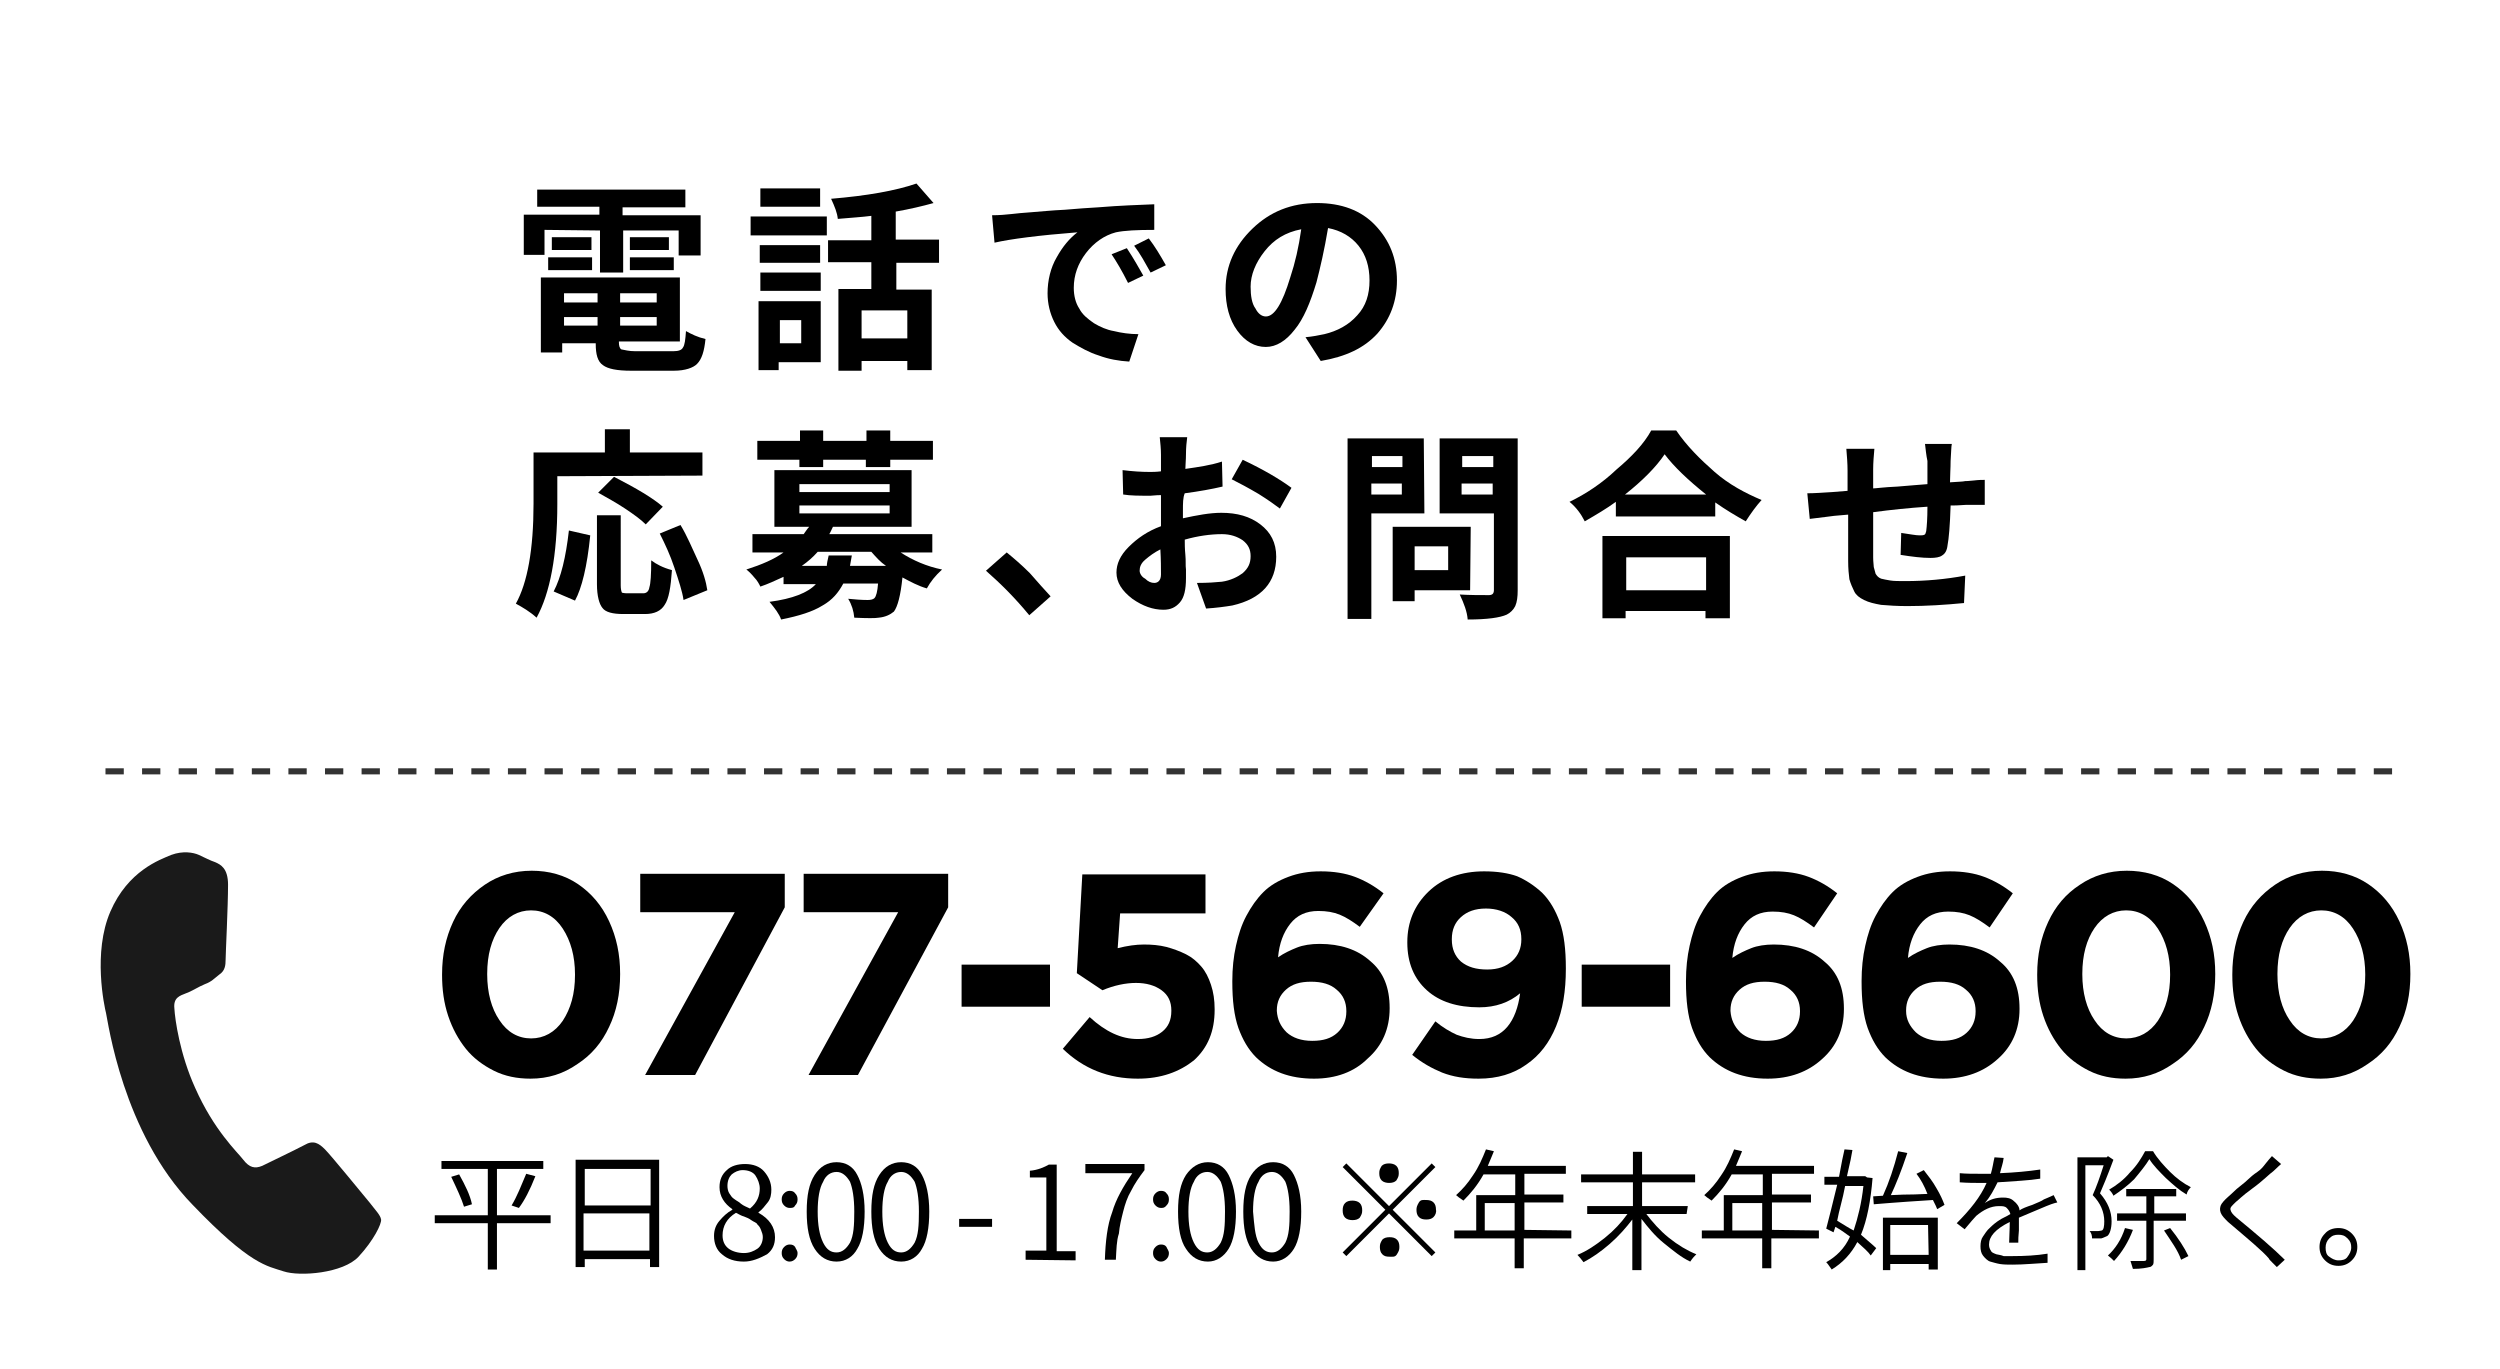 <?xml version="1.0" encoding="utf-8"?>
<!-- Generator: Adobe Illustrator 26.0.0, SVG Export Plug-In . SVG Version: 6.00 Build 0)  -->
<svg version="1.1" id="レイヤー_1" xmlns="http://www.w3.org/2000/svg" xmlns:xlink="http://www.w3.org/1999/xlink" x="0px"
	 y="0px" viewBox="0 0 410 224.5" style="enable-background:new 0 0 410 224.5;" xml:space="preserve">
<style type="text/css">
	.st0{fill:#1A1A1A;}
	.st1{fill:none;stroke:#333333;stroke-miterlimit:10;stroke-dasharray:3;}
</style>
<g>
	<path d="M90.3,199.3v1.3h-8.8v7.6H80v-7.6h-8.7v-1.3H80v-7.6h-7.6v-1.3h16.7v1.3h-7.6v7.6H90.3z M74,193l1.3-0.4
		c1,1.8,1.8,3.4,2.1,4.9l-1.3,0.4C75.7,196.6,74.9,194.9,74,193z M85.1,198.1l-1.2-0.4c0.9-1.5,1.6-3.3,2.4-5.2l1.5,0.4
		C86.9,195.2,86,196.9,85.1,198.1z"/>
	<path d="M94.4,190.2h13.7v17.6h-1.5v-1.3H95.9v1.3h-1.5V190.2z M106.6,191.7H95.9v6h10.8v-6H106.6z M95.7,205.1h10.8V199H95.7
		V205.1z"/>
	<path d="M122,206.9c-1.5,0-2.7-0.4-3.6-1.2c-0.9-0.7-1.3-1.8-1.3-3c0-1,0.3-1.8,0.9-2.5s1.2-1.3,2.1-1.8v-0.1
		c-1.3-0.9-2.1-2.1-2.1-3.6c0-1.2,0.4-2.1,1.2-2.8c0.7-0.7,1.8-1,3-1c1.3,0,2.4,0.4,3.1,1.2s1.2,1.8,1.2,3c0,0.7-0.1,1.5-0.6,2.1
		s-0.9,1.2-1.5,1.6v0.1c1.8,1,2.7,2.4,2.7,4c0,1.2-0.4,2.1-1.3,2.8C124.5,206.4,123.3,206.9,122,206.9z M122,205.5
		c0.9,0,1.6-0.3,2.2-0.7s0.9-1.2,0.9-1.9c0-0.4-0.1-0.7-0.3-1.2s-0.3-0.6-0.6-0.9c-0.1-0.3-0.6-0.4-1-0.7s-0.7-0.4-1.2-0.6
		c-0.4-0.1-0.7-0.3-1.3-0.6c-1.5,0.9-2.2,2.2-2.2,3.7c0,0.9,0.3,1.6,0.9,2.1S121,205.5,122,205.5z M123,198.2c1.2-1,1.6-2.1,1.6-3.3
		c0-0.7-0.3-1.5-0.7-2.1s-1.2-0.9-2.1-0.9c-0.7,0-1.3,0.3-1.8,0.7c-0.4,0.4-0.7,1-0.7,1.9c0,0.4,0.1,0.9,0.3,1.2s0.4,0.7,0.9,1
		c0.4,0.3,0.7,0.4,1,0.7C122,197.8,122.4,197.9,123,198.2z"/>
	<path d="M129.5,198.1c-0.3,0-0.6-0.1-0.9-0.4c-0.3-0.3-0.4-0.6-0.4-1s0.1-0.7,0.4-1c0.3-0.3,0.6-0.4,0.9-0.4c0.4,0,0.7,0.1,0.9,0.4
		c0.3,0.3,0.4,0.6,0.4,1s-0.1,0.7-0.4,1C130.2,198.1,129.9,198.1,129.5,198.1z M129.5,206.9c-0.3,0-0.6-0.1-0.9-0.4s-0.4-0.6-0.4-1
		s0.1-0.7,0.4-1c0.3-0.3,0.6-0.4,0.9-0.4c0.4,0,0.7,0.1,0.9,0.4c0.1,0.3,0.4,0.6,0.4,1s-0.1,0.7-0.4,1
		C130.2,206.7,129.9,206.9,129.5,206.9z"/>
	<path d="M137.2,206.9c-1.5,0-2.7-0.7-3.6-2.1s-1.3-3.4-1.3-6.1c0-2.7,0.4-4.6,1.3-6s2.1-2.1,3.6-2.1s2.7,0.7,3.4,2.1
		c0.7,1.3,1.2,3.3,1.2,6s-0.4,4.8-1.2,6.1C139.9,206.1,138.7,206.9,137.2,206.9z M135,203.8c0.6,1.2,1.3,1.6,2.2,1.6
		s1.6-0.6,2.2-1.6c0.6-1.2,0.7-2.8,0.7-5.1s-0.3-3.9-0.7-4.9c-0.6-1-1.3-1.6-2.2-1.6c-1,0-1.8,0.6-2.2,1.6c-0.6,1-0.9,2.7-0.9,4.9
		S134.4,202.6,135,203.8z"/>
	<path d="M147.8,206.9c-1.5,0-2.7-0.7-3.6-2.1s-1.3-3.4-1.3-6.1c0-2.7,0.4-4.6,1.3-6s2.1-2.1,3.6-2.1s2.7,0.7,3.4,2.1
		c0.7,1.3,1.2,3.3,1.2,6s-0.4,4.8-1.2,6.1C150.5,206.1,149.3,206.9,147.8,206.9z M145.6,203.8c0.6,1.2,1.3,1.6,2.2,1.6
		s1.6-0.6,2.2-1.6c0.6-1.2,0.7-2.8,0.7-5.1s-0.3-3.9-0.7-4.9c-0.6-1-1.3-1.6-2.2-1.6c-1,0-1.8,0.6-2.2,1.6c-0.6,1-0.9,2.7-0.9,4.9
		C144.7,200.9,145,202.6,145.6,203.8z"/>
	<path d="M157.3,201.2v-1.3h5.4v1.3H157.3z"/>
	<path d="M168.2,206.6v-1.5h3.4v-12h-2.7V192c1.3-0.1,2.4-0.6,3.1-1h1.3v14.2h3.1v1.5L168.2,206.6L168.2,206.6z"/>
	<path d="M183,206.6h-1.8c0.1-3,0.4-5.7,1.2-7.8c0.6-2.1,1.8-4.2,3.3-6.4H178v-1.5h9.7v1c-0.9,1.2-1.6,2.2-2.2,3.4
		c-0.6,1-1,2.2-1.3,3.4s-0.6,2.4-0.7,3.6C183.1,203.5,183.1,204.9,183,206.6z"/>
	<path d="M190.4,198.1c-0.3,0-0.6-0.1-0.9-0.4c-0.3-0.3-0.4-0.6-0.4-1s0.1-0.7,0.4-1c0.3-0.3,0.6-0.4,0.9-0.4c0.4,0,0.7,0.1,0.9,0.4
		c0.3,0.3,0.4,0.6,0.4,1s-0.1,0.7-0.4,1C191,198.1,190.7,198.1,190.4,198.1z M190.4,206.9c-0.3,0-0.6-0.1-0.9-0.4s-0.4-0.6-0.4-1
		s0.1-0.7,0.4-1c0.3-0.3,0.6-0.4,0.9-0.4c0.4,0,0.7,0.1,0.9,0.4c0.1,0.3,0.4,0.6,0.4,1s-0.1,0.7-0.4,1S190.7,206.9,190.4,206.9z"/>
	<path d="M198.1,206.9c-1.5,0-2.7-0.7-3.6-2.1c-0.9-1.3-1.3-3.4-1.3-6.1c0-2.7,0.4-4.6,1.3-6c0.9-1.3,2.1-2.1,3.6-2.1
		s2.7,0.7,3.4,2.1s1.2,3.3,1.2,6s-0.4,4.8-1.2,6.1S199.5,206.9,198.1,206.9z M195.8,203.8c0.6,1.2,1.3,1.6,2.2,1.6s1.6-0.6,2.2-1.6
		c0.6-1.2,0.7-2.8,0.7-5.1s-0.3-3.9-0.7-4.9c-0.6-1-1.3-1.6-2.2-1.6c-1,0-1.8,0.6-2.2,1.6c-0.6,1-0.9,2.7-0.9,4.9
		S195.2,202.6,195.8,203.8z"/>
	<path d="M208.8,206.9c-1.5,0-2.7-0.7-3.6-2.1s-1.3-3.4-1.3-6.1c0-2.7,0.4-4.6,1.3-6s2.1-2.1,3.6-2.1s2.7,0.7,3.4,2.1s1.2,3.3,1.2,6
		s-0.4,4.8-1.2,6.1S210.2,206.9,208.8,206.9z M206.4,203.8c0.6,1.2,1.3,1.6,2.2,1.6s1.6-0.6,2.2-1.6c0.6-1.2,0.7-2.8,0.7-5.1
		s-0.3-3.9-0.7-4.9c-0.6-1-1.3-1.6-2.2-1.6c-1,0-1.8,0.6-2.2,1.6c-0.6,1-0.9,2.7-0.9,4.9C205.7,200.9,205.8,202.6,206.4,203.8z"/>
	<path d="M220.8,190.8l7,7l7-7l0.6,0.6l-7,7l7,7l-0.6,0.6l-7-7l-7,7l-0.6-0.6l7-7l-7-7L220.8,190.8z M220.6,197.3
		c0.3-0.3,0.7-0.4,1.2-0.4c0.4,0,0.9,0.1,1.2,0.4c0.3,0.3,0.4,0.7,0.4,1.2s-0.1,0.7-0.4,1.2c-0.3,0.3-0.7,0.4-1.2,0.4
		c-0.4,0-0.9-0.1-1.2-0.4s-0.4-0.7-0.4-1.2S220.3,197.6,220.6,197.3z M229,191.2c0.3,0.3,0.4,0.7,0.4,1.2s-0.1,0.7-0.4,1.2
		c-0.3,0.3-0.7,0.4-1.2,0.4c-0.4,0-0.9-0.1-1.2-0.4c-0.3-0.3-0.4-0.7-0.4-1.2s0.1-0.7,0.4-1.2c0.3-0.3,0.7-0.4,1.2-0.4
		C228.2,190.8,228.7,190.9,229,191.2z M226.7,205.7c-0.3-0.3-0.4-0.7-0.4-1.2s0.1-0.7,0.4-1.2c0.3-0.3,0.7-0.4,1.2-0.4
		s0.9,0.1,1.2,0.4c0.3,0.3,0.4,0.7,0.4,1.2s-0.1,0.7-0.4,1.2s-0.7,0.4-1.2,0.4C227.3,206.1,227,206,226.7,205.7z M235.1,199.6
		c-0.3,0.3-0.7,0.4-1.2,0.4s-0.9-0.1-1.2-0.4s-0.4-0.7-0.4-1.2c0-0.4,0.1-0.7,0.4-1.2s0.7-0.4,1.2-0.4s0.9,0.1,1.2,0.4
		s0.4,0.7,0.4,1.2C235.6,198.8,235.4,199.3,235.1,199.6z"/>
	<path d="M257.7,201.8v1.3h-7.8v4.9h-1.5v-4.9h-9.9v-1.3h3.6V196h6.4v-3.4h-5.2c-1,1.8-2.1,3.1-3.3,4.3c-0.6-0.4-1-0.7-1.2-0.9
		c1-0.9,1.9-1.9,2.8-3.3c0.9-1.3,1.5-2.7,2.1-4.2l1.3,0.3c-0.3,0.7-0.6,1.5-1,2.4h12.8v1.3H250v3.4h6.4v1.3H250v4.5L257.7,201.8
		L257.7,201.8z M243.5,201.8h4.9v-4.5h-4.9V201.8z"/>
	<path d="M276.6,199.1H270c1,1.3,2.2,2.7,3.7,3.9s3,2.1,4.5,2.7c-0.3,0.3-0.6,0.6-1,1.2c-1.5-0.7-2.8-1.8-4.3-3s-2.7-2.7-3.7-4v8.4
		h-1.5V200c-1,1.3-2.2,2.7-3.7,4s-2.8,2.2-4.3,3c-0.3-0.4-0.7-0.9-1-1.2c1.5-0.6,3-1.6,4.5-2.8s2.7-2.5,3.7-3.9h-6.6v-1.3h7.5v-3.9
		h-8.5v-1.3h8.5v-3.7h1.5v3.7h8.7v1.3h-8.7v3.9h7.5L276.6,199.1L276.6,199.1z"/>
	<path d="M298.3,201.8v1.3h-7.8v4.9H289v-4.9h-9.9v-1.3h3.6V196h6.4v-3.4H284c-1,1.8-2.1,3.1-3.3,4.3c-0.6-0.4-1-0.7-1.2-0.9
		c1-0.9,1.9-1.9,2.8-3.3c0.9-1.3,1.5-2.7,2.1-4.2l1.3,0.3c-0.3,0.7-0.6,1.5-1,2.4h12.8v1.3h-6.9v3.4h6.4v1.3h-6.4v4.5L298.3,201.8
		L298.3,201.8z M284.1,201.8h4.9v-4.5h-4.9V201.8z"/>
	<path d="M306.2,193.1l0.9,0.1c-0.3,3.7-0.9,6.9-1.9,9.3c1,0.9,1.9,1.6,2.5,2.2l-0.9,1.2c-0.4-0.6-1.2-1.3-2.2-2.2
		c-1,1.9-2.4,3.4-4.2,4.5c-0.3-0.4-0.6-0.9-0.9-1.2c1.6-0.9,3-2.2,3.9-4.2c-0.6-0.4-1.3-1-2.4-1.6l-0.3,0.9l-1.2-0.6
		c0.4-1.5,1-3.9,1.8-7.2h-2.1V193h2.4c0.4-2.2,0.7-3.7,0.9-4.5l1.3,0.1c-0.1,0.7-0.4,2.2-0.9,4.3h3L306.2,193.1z M305.6,194.5h-3
		c-0.4,2.2-1,4-1.3,5.7c1,0.6,1.9,1.2,2.7,1.6C304.7,199.7,305.3,197.3,305.6,194.5z M314.3,192.5l1.2-0.6c0.7,0.9,1.5,1.9,2.1,3
		c0.6,1,1,1.9,1.3,2.7l-1.2,0.7c-0.1-0.3-0.3-0.7-0.7-1.5c-6.4,0.4-9.6,0.7-9.7,0.7l-0.1-1.3l1.6-0.1c1-2.2,1.8-4.6,2.5-7.3l1.5,0.3
		c-1,3-1.9,5.2-2.7,6.9c0.6,0,1.6-0.1,3-0.1c1.3,0,2.4-0.1,3-0.1C315.6,194.5,315,193.4,314.3,192.5z M308.8,208.2v-8.5h9v8.5h-1.5
		v-0.9H310v1h-1.2V208.2z M316.2,200.9H310v4.9h6.3L316.2,200.9L316.2,200.9z"/>
	<path d="M331,203.8h-1.5c0-0.9,0.1-2.1,0.1-3.4c-2.4,1.2-3.4,2.4-3.4,3.7c0,0.4,0.1,0.7,0.3,1c0.1,0.3,0.4,0.4,0.9,0.6
		c0.4,0.1,0.7,0.1,1.2,0.3c0.4,0,0.9,0,1.5,0c1.9,0,3.9-0.1,5.7-0.4v1.5c-1.9,0.1-3.9,0.3-5.7,0.3c-0.7,0-1.5,0-2.1-0.1
		s-1.2-0.3-1.6-0.4c-0.4-0.1-0.9-0.6-1.2-1c-0.3-0.4-0.4-0.9-0.4-1.5s0.1-1.2,0.4-1.6c0.3-0.4,0.6-1,1.2-1.5c0.4-0.4,1-0.9,1.5-1.2
		c0.4-0.3,1.2-0.6,1.8-1c-0.1-0.4-0.3-0.7-0.6-1c-0.3-0.3-0.7-0.3-1.3-0.3c-1.3,0-2.5,0.6-3.7,1.6c-0.3,0.3-0.9,1-1.9,2.2l-1.3-1
		c2.2-2.2,3.9-4.3,4.9-6.6h-1c-0.9,0-2.1,0-3.4-0.1v-1.5c1,0.1,2.2,0.1,3.6,0.1c0.6,0,1,0,1.5,0c0.3-1,0.4-1.9,0.6-2.7l1.5,0.1
		c-0.1,0.9-0.4,1.6-0.6,2.5c2.4-0.1,4.6-0.3,6.6-0.6v1.5c-1.8,0.3-4.2,0.4-7,0.6c-0.6,1.2-1.2,2.4-2.1,3.4c0.9-0.6,1.8-0.9,3-0.9
		c0.7,0,1.3,0.1,1.8,0.6c0.4,0.3,0.9,0.9,0.9,1.5c0.4-0.3,1.2-0.6,2.1-0.9c0.9-0.4,1.5-0.6,1.9-0.9c0.3-0.1,0.9-0.4,1.6-0.7l0.6,1.2
		c0,0-0.6,0.1-1.8,0.6c-2.1,0.9-3.6,1.5-4.5,1.9c0,0.3,0,1,0,2.1C331,202.7,331,203.3,331,203.8z"/>
	<path d="M345.7,189.6l0.9,0.6c-1,2.7-1.8,4.6-2.2,5.5c1.3,1.5,1.9,3,1.9,4.6c0,1.2-0.3,2.1-0.7,2.4c-0.3,0.1-0.6,0.3-1,0.4
		c-0.4,0-0.9,0-1.5,0c0-0.4-0.1-0.9-0.4-1.2c0.4,0,0.9,0,1.3,0c0.3,0,0.6-0.1,0.7-0.1c0.3-0.1,0.4-0.7,0.4-1.5c0-1.5-0.6-3-1.9-4.3
		c0.6-1.3,1.2-3,1.8-4.9h-3v17.2h-1.3v-18.5h4.8L345.7,189.6z M348.5,201.4l1.3,0.3c-0.7,1.9-1.8,3.7-3.1,5.1
		c-0.3-0.3-0.6-0.6-1-0.9C346.9,204.8,347.9,203.3,348.5,201.4z M351.8,188.8h1.3c0.7,1.2,1.8,2.4,2.8,3.4s2.2,1.9,3.4,2.5
		c-0.3,0.3-0.6,0.7-0.7,1.2c-1.2-0.7-2.2-1.6-3.4-2.7c-1-1-2.1-2.1-2.7-3.1c-0.6,1-1.5,2.1-2.5,3.3c-1,1-2.2,1.9-3.4,2.7
		c-0.1-0.3-0.4-0.7-0.7-1c1.2-0.7,2.4-1.6,3.4-2.8C350.5,191.1,351.2,189.9,351.8,188.8z M358.4,200.2h-5.2v6.3c0,0.4,0,0.7-0.1,0.9
		c-0.1,0.1-0.3,0.4-0.6,0.4c-0.4,0.1-1.3,0.3-2.7,0.3c-0.1-0.4-0.3-0.9-0.4-1.3c0.7,0,1.5,0,2.2,0c0.3,0,0.4-0.1,0.4-0.3v-6.3h-4.8
		V199h4.8v-2.8h-3.3V195h8.2v1.2h-3.6v2.8h5.2v1.2H358.4z M354.9,201.8l1-0.4c1.3,1.6,2.4,3.3,3,4.6l-1.2,0.6
		C357.2,205.1,356.1,203.6,354.9,201.8z"/>
	<path d="M372.6,189.6l1.5,1.3c-0.1,0.1-0.7,0.6-1.3,1.2c-0.6,0.4-1.6,1.5-3.4,2.8s-2.5,2.1-2.7,2.2c-0.6,0.6-1,0.9-0.9,1.3
		s0.3,0.7,1,1.3c3.4,2.8,6.1,5.1,7.9,6.9l-1.3,1.2c-0.1-0.1-0.4-0.4-0.7-0.7c-0.3-0.3-0.6-0.6-0.6-0.7c-1-1.2-3.3-3.1-6.7-6
		c-0.6-0.6-1-1-1.2-1.5s-0.1-0.9,0-1.2s0.6-0.9,1.3-1.5c0.1-0.1,0.7-0.6,1.3-1.2c0.7-0.6,1.3-1,1.8-1.5c0.4-0.4,1-0.9,1.6-1.3
		c0.6-0.4,1-0.9,1.3-1.3C372,190.3,372.3,189.9,372.6,189.6z"/>
	<path d="M383.5,201.4c0.9,0,1.6,0.3,2.2,0.9c0.6,0.6,0.9,1.3,0.9,2.2s-0.3,1.6-0.9,2.2c-0.6,0.6-1.3,0.9-2.2,0.9
		c-0.9,0-1.6-0.3-2.2-0.9s-0.9-1.3-0.9-2.2s0.3-1.6,0.9-2.2C381.8,201.7,382.6,201.4,383.5,201.4z M383.5,206.7
		c0.6,0,1.2-0.1,1.5-0.6c0.3-0.4,0.6-0.9,0.6-1.5s-0.1-1-0.6-1.5s-0.9-0.6-1.5-0.6s-1,0.1-1.5,0.6c-0.4,0.4-0.6,0.9-0.6,1.5
		s0.1,1.2,0.6,1.5C382.4,206.4,382.9,206.7,383.5,206.7z"/>
</g>
<path class="st0" d="M37,157.4c0,0.9-0.1,1.8-1,2.4c-0.9,0.7-1.3,1.2-2.4,1.6c-1,0.4-2.2,1.2-3.1,1.5c-1,0.4-2.1,0.7-1.9,2.5
	c0.1,1.8,0.9,7.5,3.4,13c3.1,7,6.9,10.5,7.9,11.8s1.9,1.5,3.1,1c1.2-0.6,5.2-2.5,6.9-3.4c1.5-0.9,2.4-0.3,3.4,0.7s6.3,7.5,7.3,8.7
	c1,1.3,1.8,2.1,1.9,2.8c0.1,0.7-1.2,3.4-3.7,6.1c-2.5,2.7-9.6,3.3-12.3,2.4s-5.4-1-14.9-10.9c-11.5-11.8-13.9-30.2-14.2-31.4
	s-2.2-10,0.7-16.7s8.1-8.5,10-9.3c1.9-0.7,3.6-0.4,4.5,0c0.9,0.4,1.8,0.9,2.7,1.2c0.9,0.4,2.1,1,2.1,3.7
	C37.4,148.6,37,156.5,37,157.4z"/>
<g>
	<path d="M89.3,37.7v4.1h-3.4v-6.6h12.4v-1.3H88.1v-2.8h24.3V34h-10.3v1.3h12.8v6.6h-3.6v-4.1h-9.1v6.9h-3.8v-6.9L89.3,37.7
		C89.3,37.8,89.3,37.7,89.3,37.7z M104.2,57.6h6.2c0.9,0,1.4-0.2,1.6-0.6c0.3-0.4,0.4-1.3,0.5-2.7c0.9,0.5,1.9,1,3.2,1.3
		c-0.2,2-0.6,3.3-1.4,4.1c-0.6,0.6-1.9,1.1-3.8,1.1h-7c-2.3,0-3.8-0.3-4.6-0.9c-0.9-0.6-1.2-1.8-1.2-3.5v-0.1h-5.5v1.5h-3.5V45.5
		h22.8V56h-10v0.1c0,0.6,0.1,1,0.4,1.2C102.5,57.4,103.1,57.6,104.2,57.6z M89.9,44.3v-2.1h7.2v2.1H89.9z M97,38.9V41h-6.5v-2.1H97z
		 M98,48.1h-5.5v1.5H98V48.1z M92.5,53.4H98V52h-5.5V53.4z M107.7,49.6v-1.5h-6v1.5H107.7z M101.7,53.4h6V52h-6V53.4z M103.3,38.9
		h6.4V41h-6.4V38.9z M103.3,44.3v-2.1h7.2v2.1H103.3z"/>
	<path d="M123.1,38.6v-3.1h12.5v3.1H123.1z M134.6,49.4v10h-6.9v1.3h-3.3V49.4H134.6z M134.5,40.2v2.9h-9.9v-2.9H134.5z M124.7,47.7
		v-3h9.9v3H124.7z M134.5,30.9v3h-9.8v-3C124.7,30.9,134.5,30.9,134.5,30.9z M131.4,52.5h-3.5v3.8h3.5V52.5z M154.1,43.1H147v4.4
		h5.8v13.2h-4v-1.5h-7.5v1.6h-3.8V47.4h5.4V43h-7.1v-3.6h7.1v-4c-1.5,0.2-3.3,0.3-5.5,0.5c-0.1-1-0.5-2-1.1-3.3
		c5.9-0.5,10.5-1.3,14-2.5l2.8,3.2c-1.8,0.5-3.9,1-6.2,1.4v4.6h7.1v3.8H154.1z M148.8,55.5v-4.6h-7.5v4.6H148.8z"/>
	<path d="M163.1,39.8l-0.4-4.5c1.2,0,2.3-0.1,3.2-0.2c0.8-0.1,1.9-0.2,3.3-0.3c1.4-0.1,3.2-0.3,5.4-0.4c2.1-0.2,4-0.3,5.5-0.4
		c3.6-0.3,6.8-0.4,9.2-0.5v4.2c-2.8,0-4.9,0.1-6.3,0.4c-1.9,0.5-3.6,1.7-4.9,3.4c-1.3,1.7-2,3.6-2,5.7c0,1.3,0.3,2.5,0.9,3.4
		c0.5,1,1.4,1.7,2.4,2.4c1,0.6,2.1,1.1,3.3,1.3c1.2,0.3,2.6,0.5,4,0.5l-1.5,4.5c-1.7-0.1-3.4-0.4-5-1c-1.6-0.5-3-1.3-4.3-2.1
		c-1.3-0.9-2.3-2-3-3.4s-1.1-3-1.1-4.7c0-2.1,0.5-4.2,1.5-5.9c1-1.8,2.1-3.1,3.4-4.1C170.3,38.6,165.7,39.2,163.1,39.8z M182.3,41.7
		l2.5-1c1.2,1.8,2,3.3,2.7,4.5l-2.5,1.2C184,44.4,183.1,42.9,182.3,41.7z M186,40.3l2.4-1.2c1,1.3,1.9,2.8,2.8,4.4l-2.5,1.2
		C187.8,43.1,187,41.6,186,40.3z"/>
	<path d="M216.6,59.2l-2.5-3.9c1.2-0.1,2.1-0.3,3.1-0.5c2.1-0.5,4-1.5,5.4-3.1c1.4-1.5,2-3.4,2-5.7s-0.6-4.2-1.8-5.7s-2.9-2.5-5-2.9
		c-0.6,3.6-1.3,6.6-1.9,8.9c-1,3.3-2.1,6-3.6,7.8c-1.4,1.8-3,2.8-4.7,2.8c-1.8,0-3.4-0.9-4.7-2.7s-1.9-4.1-1.9-6.8
		c0-3.8,1.5-7.1,4.4-9.9c2.9-2.8,6.4-4.2,10.6-4.2c4,0,7.2,1.2,9.5,3.6c2.4,2.5,3.6,5.5,3.6,9.1c0,3.4-1.1,6.3-3.2,8.7
		C223.7,57.1,220.7,58.5,216.6,59.2z M207.6,51.9c1.4,0,2.7-2.1,4-6.4c0.8-2.4,1.4-5,1.8-7.9c-2.6,0.5-4.5,1.7-6,3.6
		c-1.5,1.9-2.3,3.9-2.3,5.8c0,1.5,0.2,2.8,0.8,3.6C206.3,51.4,206.9,51.9,207.6,51.9z"/>
	<path d="M91.4,78.1v4.6c0,8.4-1.2,14.6-3.4,18.6c-1.1-1-2.3-1.7-3.4-2.3c1.9-3.4,2.9-8.9,2.9-16.4v-8.4h11.7v-3.8h4.1v3.8h11.9V78
		L91.4,78.1L91.4,78.1z M94.3,98.5L90.8,97c1.2-2.3,2-5.6,2.5-10l3.5,0.8C96.3,92.9,95.4,96.5,94.3,98.5z M102.8,97.3h2.7
		c0.5,0,0.9-0.3,1-1c0.2-0.6,0.3-2,0.3-4.4c0.8,0.6,1.9,1.2,3.4,1.6c-0.2,2.8-0.5,4.7-1.2,5.7c-0.6,1-1.7,1.5-3.2,1.5h-3.6
		c-1.7,0-2.9-0.3-3.4-1c-0.5-0.6-0.9-1.9-0.9-3.9V84.5h3.9V96c0,0.6,0.1,1,0.2,1.2C102,97.2,102.4,97.3,102.8,97.3z M108.7,83.1
		l-2.8,2.9c-0.8-0.8-1.9-1.6-3.4-2.6s-3-1.8-4.4-2.6l2.6-2.6C104.4,80.1,107.1,81.7,108.7,83.1z M108.2,87.5l3.4-1.4
		c1.1,1.8,1.9,3.8,2.8,5.7c0.9,1.9,1.4,3.6,1.6,5l-3.9,1.6c-0.2-1.4-0.8-3.2-1.5-5.3S109.1,89.3,108.2,87.5z"/>
	<path d="M153.3,90.6h-5.6c2,1.3,4.3,2.3,6.8,2.8c-1.1,1-1.9,2-2.5,3.1c-1.4-0.4-2.7-1.1-4-1.8c-0.3,3-0.8,4.8-1.4,5.6
		c-0.6,0.5-1.4,0.9-2.5,1c-0.5,0.1-1.9,0.1-4,0c-0.1-1.1-0.4-2.1-1-3.1c1.1,0.1,2.1,0.2,3.2,0.2c0.5,0,0.9-0.1,1.1-0.3
		c0.3-0.3,0.5-1.1,0.6-2.4h-5.7c-0.8,1.5-1.8,2.7-3.4,3.6c-1.6,1-3.8,1.7-6.8,2.3c-0.3-0.9-1-1.8-1.9-2.9c3.8-0.5,6.3-1.5,7.6-2.9
		h-5.3v-1.2c-1.3,0.6-2.6,1.2-3.8,1.6c-0.2-0.4-0.5-1-1-1.5c-0.4-0.5-0.9-1-1.3-1.3c2.5-0.8,4.6-1.7,6.1-2.8h-5.1v-3h8.4
		c0.3-0.4,0.6-0.9,0.9-1.2H127v-9.3h22.5v9.3h-12.9c-0.2,0.4-0.4,0.9-0.6,1.2h16.9v3L153.3,90.6L153.3,90.6z M131.1,76.6v-1.2h-6.9
		v-3.1h7v-1.7h3.8v1.7h7.1v-1.7h3.9v1.7h7v3.1h-7v1.2h-4v-1.2h-7v1.2H131.1z M131.1,79.4v1.3h14.8v-1.3H131.1z M131.1,82.9v1.3h14.8
		v-1.3H131.1z M135.9,91.1h3.8c-0.1,0.6-0.2,1.2-0.3,1.7h5.9c-0.9-0.6-1.6-1.4-2.4-2.3h-8.8c-0.8,0.9-1.6,1.6-2.6,2.3h4.1
		C135.6,92.5,135.7,91.9,135.9,91.1z"/>
	<path d="M172.3,97.8l-3.5,3.1c-2.3-2.8-4.6-5.1-7.1-7.3l3.4-3c1.1,0.9,2.4,2,3.8,3.4C170.1,95.4,171.3,96.7,172.3,97.8z"/>
	<path d="M194,83.8V85c2.3-0.5,4.4-0.9,6.3-0.9c2.6,0,4.7,0.6,6.4,1.9s2.6,3,2.6,5.3c0,4.2-2.4,6.9-7.2,8c-1.2,0.2-2.7,0.4-4.3,0.5
		l-1.5-4.2c1.8,0,3.1-0.1,4.1-0.2c1.4-0.2,2.6-0.8,3.4-1.4c0.9-0.8,1.3-1.6,1.3-2.8c0-1.1-0.4-1.9-1.3-2.6c-0.9-0.6-2-1-3.4-1
		c-1.9,0-4,0.3-6.1,0.9c0,0.6,0,1.5,0.1,2.5s0,1.7,0.1,2.4c0,0.6,0,1.1,0,1.4c0,1.9-0.3,3.2-1,4s-1.5,1.2-2.7,1.2
		c-1.7,0-3.4-0.6-5.1-1.8c-1.7-1.3-2.6-2.7-2.6-4.3c0-1.4,0.6-2.8,2-4.2c1.4-1.4,3.1-2.6,5.3-3.4c0-0.5,0-1.3,0-2.3v-2.8
		c-0.9,0-1.4,0.1-1.7,0.1c-1.8,0-3.3,0-4.5-0.2l-0.1-4c1.6,0.2,3.1,0.3,4.5,0.3c0.4,0,1,0,1.8-0.1c0-0.8,0-1.7,0-2.7
		s-0.1-1.9-0.2-2.9h4.5c-0.1,0.8-0.2,1.7-0.2,2.8c0,1-0.1,1.7-0.1,2.4c2.1-0.3,4.2-0.6,6-1.2l0.1,4.1c-1.7,0.4-3.9,0.8-6.2,1.1
		C194,81.6,194,82.5,194,83.8z M189.3,95.6c0.6,0,1.1-0.4,1.1-1.4s0-2.4-0.1-4.1c-1,0.5-1.8,1.1-2.5,1.7s-0.9,1.2-0.9,1.8
		c0,0.4,0.3,1,0.9,1.3C188.3,95.4,188.8,95.6,189.3,95.6z M202,78.6l1.8-3.2c3.4,1.6,6.1,3.2,8,4.6l-1.9,3.4
		c-0.8-0.6-1.9-1.4-3.5-2.4C204.7,80,203.2,79.2,202,78.6z"/>
	<path d="M233.6,84.2h-8.7v17.3H221V71.9h12.5L233.6,84.2L233.6,84.2z M230,74.8h-5v1.8h5V74.8z M224.9,81.1h5v-1.8h-5V81.1z
		 M241.1,96.8H232v1.8h-3.6V86.4h12.8L241.1,96.8L241.1,96.8z M237.5,89.6H232v3.9h5.5V89.6z M248.9,71.9v24.9
		c0,1.1-0.1,1.9-0.4,2.6c-0.3,0.6-0.8,1.1-1.4,1.4c-1.1,0.5-3.2,0.8-6.4,0.8c-0.1-1.3-0.6-2.6-1.3-4.1c1.7,0.1,3.3,0.1,4.8,0.1
		c0.3,0,0.5-0.1,0.6-0.2s0.2-0.3,0.2-0.6V84.2h-8.9V71.9H248.9z M244.9,74.8h-5.1v1.8h5.1V74.8z M239.7,81.1h5.1v-1.8h-5.1V81.1z"/>
	<path d="M270.8,70.6h4.1c1.7,2.5,3.9,4.7,6.3,6.8s5.1,3.5,7.7,4.6c-0.9,1-1.7,2.1-2.6,3.5c-1.6-0.9-3.3-1.9-5-3.1v2.3H265v-2.4
		c-1.5,1.1-3.2,2.1-5.1,3.2c-0.6-1.2-1.4-2.3-2.5-3.2c2.7-1.3,5.4-3.1,7.7-5.3C267.6,74.9,269.6,72.8,270.8,70.6z M262.8,101.4V87.9
		h20.9v13.5h-4v-1.2h-13.1v1.2H262.8z M266.5,81.1h13.3c-3-2.4-5.3-4.6-6.8-6.6C271.6,76.6,269.3,78.9,266.5,81.1z M279.8,91.4
		h-13.1v5.4h13.1V91.4z"/>
	<path d="M315.7,72.8h4.4c-0.1,0.4-0.1,1.3-0.2,2.8c0,1.2-0.1,2.4-0.1,3.5c1.3-0.1,2.1-0.1,2.5-0.2c0.1,0,0.5,0,1.4-0.1
		c0.8-0.1,1.4-0.1,1.8-0.1v4.1c-0.5,0-1.6,0-3.1,0c-1.2,0.1-2,0.1-2.5,0.1c-0.1,3.3-0.3,5.5-0.5,6.5c-0.1,0.9-0.4,1.4-0.9,1.7
		c-0.4,0.3-1.1,0.4-1.9,0.4c-1.4,0-3-0.2-4.9-0.5l0.1-3.6c1.4,0.2,2.4,0.4,3,0.4c0.3,0,0.6,0,0.8-0.1s0.2-0.3,0.3-0.6
		c0.1-0.8,0.2-2.1,0.2-4c-3,0.2-5.9,0.5-8.9,0.9c0,4,0,6.4,0,7.4c0,0.8,0.1,1.3,0.1,1.6c0.1,0.3,0.2,0.8,0.3,1.1
		c0.2,0.3,0.4,0.6,0.9,0.8c0.4,0.1,0.9,0.2,1.5,0.3c0.6,0.1,1.4,0.1,2.5,0.1c3.3,0,6.6-0.3,9.8-0.9l-0.2,4.5
		c-3.1,0.3-6.2,0.5-9.3,0.5c-1.7,0-3.1-0.1-4.3-0.2c-1.1-0.2-2-0.4-2.8-0.8s-1.3-0.8-1.6-1.4c-0.3-0.6-0.6-1.3-0.8-2
		c-0.1-0.8-0.2-1.7-0.2-3c0-1,0-3.4,0-7.6l-2.3,0.2c-0.1,0-1.4,0.2-4,0.5l-0.4-4.2c1.1,0,2.5-0.1,4.1-0.2l2.5-0.2v-3.3
		c0-1.2-0.1-2.4-0.2-3.6h4.6c-0.1,1.1-0.2,2.3-0.2,3.4c0,1.3,0,2.3,0,3.1c0.4,0,1.7-0.2,4-0.3c2.1-0.2,3.9-0.3,4.9-0.4v-3.8
		C315.9,74.7,315.8,73.6,315.7,72.8z"/>
</g>
<line class="st1" x1="17.3" y1="126.5" x2="392.7" y2="126.5"/>
<g>
	<path d="M87,176.9c-2.2,0-4.2-0.4-6-1.3c-1.8-0.9-3.4-2.1-4.6-3.6c-1.2-1.5-2.2-3.3-2.9-5.4c-0.7-2.1-1-4.3-1-6.7v-0.1
		c0-3.2,0.6-6,1.8-8.6c1.2-2.6,3-4.6,5.2-6.1c2.2-1.5,4.8-2.3,7.7-2.3c2.8,0,5.4,0.7,7.6,2.2c2.2,1.5,3.9,3.5,5.1,6.1
		c1.2,2.6,1.8,5.4,1.8,8.6v0.1c0,3.2-0.6,6.1-1.8,8.6c-1.2,2.6-2.9,4.6-5.2,6.1C92.4,176.1,89.9,176.9,87,176.9z M87.1,170.3
		c2.1,0,3.9-1,5.2-2.9c1.3-2,2-4.4,2-7.5v-0.1c0-3-0.7-5.5-2-7.5c-1.3-2-3.1-3-5.2-3c-2.1,0-3.9,1-5.2,2.9c-1.3,1.9-2,4.4-2,7.5v0.1
		c0,3,0.7,5.6,2,7.5C83.2,169.3,85,170.3,87.1,170.3z"/>
	<path d="M105.8,176.3l14.7-26.7h-15.5v-6.3h23.7v5.5L114,176.3H105.8z"/>
	<path d="M132.6,176.3l14.7-26.7h-15.5v-6.3h23.7v5.5l-14.8,27.5H132.6z"/>
	<path d="M157.7,165.1v-6.9h14.5v6.9H157.7z"/>
	<path d="M186.6,176.9c-4.8,0-8.9-1.6-12.3-4.9l4.4-5.2c1.3,1.2,2.6,2.1,3.9,2.7c1.3,0.6,2.6,0.9,4,0.9c1.7,0,3-0.4,4-1.2
		c1-0.8,1.5-1.9,1.5-3.4v-0.1c0-1.4-0.5-2.5-1.6-3.3c-1.1-0.8-2.5-1.2-4.2-1.2s-3.6,0.4-5.5,1.2l-4.2-2.8l0.9-16.2h20.2v6.4h-14
		l-0.4,5.7c1.6-0.4,3-0.6,4.3-0.6c1.3,0,2.5,0.1,3.7,0.4c1.1,0.3,2.2,0.7,3.2,1.2c1,0.5,1.8,1.2,2.5,2c0.7,0.8,1.2,1.8,1.6,3
		c0.4,1.2,0.6,2.5,0.6,4v0.1c0,3.5-1.1,6.2-3.4,8.3C193.4,175.8,190.4,176.9,186.6,176.9z"/>
	<path d="M215.5,176.9c-4,0-7.1-1.2-9.5-3.5c-1.3-1.3-2.2-2.9-2.9-4.8c-0.7-2-1-4.5-1-7.6v-0.1c0-2.1,0.2-4,0.6-5.8
		c0.4-1.8,0.9-3.4,1.7-4.9c0.8-1.5,1.7-2.8,2.8-3.9c1.1-1.1,2.5-1.9,4.1-2.5c1.6-0.6,3.3-0.9,5.3-0.9c2.1,0,4,0.3,5.6,0.9
		c1.6,0.6,3.2,1.5,4.7,2.7L223,152c-1.2-0.9-2.3-1.6-3.3-2c-1-0.4-2.1-0.6-3.5-0.6c-2,0-3.5,0.7-4.6,2.1c-1.1,1.4-1.8,3.2-2,5.5
		c1-0.7,2.1-1.2,3.1-1.6s2.3-0.6,3.7-0.6c3.4,0,6.2,0.9,8.3,2.8c2.2,1.8,3.2,4.4,3.2,7.7v0.1c0,3.3-1.2,6.1-3.6,8.2
		C222.1,175.8,219.1,176.9,215.5,176.9z M211,169.3c1,0.9,2.4,1.4,4.2,1.4c1.8,0,3.1-0.4,4.1-1.3c1-0.9,1.5-2.1,1.5-3.5v-0.1
		c0-1.4-0.5-2.6-1.6-3.5c-1-0.9-2.4-1.3-4.2-1.3s-3.1,0.4-4.1,1.3c-1,0.9-1.5,2-1.5,3.4v0.1C209.5,167.2,210,168.3,211,169.3z"/>
	<path d="M242.5,176.9c-2.3,0-4.2-0.3-6-1c-1.7-0.7-3.3-1.6-4.9-2.9l3.8-5.5c1.2,1,2.4,1.7,3.5,2.2c1.1,0.4,2.3,0.7,3.7,0.7
		c2,0,3.5-0.7,4.6-2c1.1-1.3,1.8-3.2,2.1-5.5c-1.8,1.5-4,2.3-6.7,2.3c-3.6,0-6.5-0.9-8.6-2.8c-2.1-1.9-3.2-4.5-3.2-7.8v-0.1
		c0-3.3,1.2-6.1,3.5-8.3c2.3-2.2,5.4-3.3,9.1-3.3c2.2,0,4,0.3,5.4,0.8c1.4,0.6,2.8,1.5,4.1,2.7c1.3,1.3,2.2,2.9,2.9,4.8
		c0.7,2,1,4.5,1,7.6v0.1c0,3.6-0.5,6.7-1.6,9.4c-1.1,2.7-2.7,4.8-4.9,6.3C248.2,176.1,245.6,176.9,242.5,176.9z M243.9,159
		c1.8,0,3.1-0.5,4.1-1.4c1-0.9,1.5-2.1,1.5-3.5V154c0-1.5-0.5-2.7-1.6-3.6c-1-0.9-2.5-1.4-4.2-1.4c-1.8,0-3.1,0.5-4.1,1.4
		c-1,0.9-1.5,2.1-1.5,3.6v0.1c0,1.5,0.5,2.7,1.5,3.6C240.7,158.6,242.1,159,243.9,159z"/>
	<path d="M259.4,165.1v-6.9h14.5v6.9H259.4z"/>
	<path d="M289.9,176.9c-4,0-7.1-1.2-9.5-3.5c-1.3-1.3-2.2-2.9-2.9-4.8c-0.7-2-1-4.5-1-7.6v-0.1c0-2.1,0.2-4,0.6-5.8
		c0.4-1.8,0.9-3.4,1.7-4.9c0.8-1.5,1.7-2.8,2.8-3.9s2.5-1.9,4.1-2.5c1.6-0.6,3.3-0.9,5.3-0.9c2.1,0,4,0.3,5.6,0.9
		c1.6,0.6,3.2,1.5,4.7,2.7l-3.8,5.6c-1.2-0.9-2.3-1.6-3.3-2c-1-0.4-2.1-0.6-3.5-0.6c-2,0-3.5,0.7-4.6,2.1c-1.1,1.4-1.8,3.2-2,5.5
		c1-0.7,2.1-1.2,3.1-1.6c1-0.4,2.3-0.6,3.7-0.6c3.4,0,6.2,0.9,8.3,2.8c2.2,1.8,3.2,4.4,3.2,7.7v0.1c0,3.3-1.2,6.1-3.6,8.2
		C296.5,175.8,293.5,176.9,289.9,176.9z M285.4,169.3c1,0.9,2.4,1.4,4.2,1.4c1.8,0,3.1-0.4,4.1-1.3c1-0.9,1.5-2.1,1.5-3.5v-0.1
		c0-1.4-0.5-2.6-1.6-3.5c-1-0.9-2.4-1.3-4.2-1.3c-1.8,0-3.1,0.4-4.1,1.3c-1,0.9-1.5,2-1.5,3.4v0.1
		C283.9,167.2,284.4,168.3,285.4,169.3z"/>
	<path d="M318.7,176.9c-4,0-7.1-1.2-9.5-3.5c-1.3-1.3-2.2-2.9-2.9-4.8c-0.7-2-1-4.5-1-7.6v-0.1c0-2.1,0.2-4,0.6-5.8
		c0.4-1.8,0.9-3.4,1.7-4.9c0.8-1.5,1.7-2.8,2.8-3.9c1.1-1.1,2.5-1.9,4.1-2.5c1.6-0.6,3.3-0.9,5.3-0.9c2.1,0,4,0.3,5.6,0.9
		c1.6,0.6,3.2,1.5,4.7,2.7l-3.8,5.6c-1.2-0.9-2.3-1.6-3.3-2c-1-0.4-2.1-0.6-3.5-0.6c-2,0-3.5,0.7-4.6,2.1c-1.1,1.4-1.8,3.2-2,5.5
		c1-0.7,2.1-1.2,3.1-1.6s2.3-0.6,3.7-0.6c3.4,0,6.2,0.9,8.3,2.8c2.2,1.8,3.2,4.4,3.2,7.7v0.1c0,3.3-1.2,6.1-3.6,8.2
		C325.3,175.8,322.3,176.9,318.7,176.9z M314.2,169.3c1,0.9,2.4,1.4,4.2,1.4c1.8,0,3.1-0.4,4.1-1.3c1-0.9,1.5-2.1,1.5-3.5v-0.1
		c0-1.4-0.5-2.6-1.6-3.5c-1-0.9-2.4-1.3-4.2-1.3c-1.8,0-3.1,0.4-4.1,1.3c-1,0.9-1.5,2-1.5,3.4v0.1
		C312.6,167.2,313.2,168.3,314.2,169.3z"/>
	<path d="M348.6,176.9c-2.2,0-4.2-0.4-6-1.3c-1.8-0.9-3.4-2.1-4.6-3.6c-1.2-1.5-2.2-3.3-2.9-5.4c-0.7-2.1-1-4.3-1-6.7v-0.1
		c0-3.2,0.6-6,1.8-8.6c1.2-2.6,2.9-4.6,5.2-6.1c2.2-1.5,4.8-2.3,7.7-2.3c2.8,0,5.4,0.7,7.6,2.2c2.2,1.5,3.9,3.5,5.1,6.1
		c1.2,2.6,1.8,5.4,1.8,8.6v0.1c0,3.2-0.6,6.1-1.8,8.6c-1.2,2.6-2.9,4.6-5.2,6.1C354,176.1,351.5,176.9,348.6,176.9z M348.7,170.3
		c2.1,0,3.9-1,5.2-2.9c1.3-2,2-4.4,2-7.5v-0.1c0-3-0.7-5.5-2-7.5c-1.3-2-3.1-3-5.2-3s-3.9,1-5.2,2.9c-1.3,1.9-2,4.4-2,7.5v0.1
		c0,3,0.7,5.6,2,7.5C344.8,169.3,346.6,170.3,348.7,170.3z"/>
	<path d="M380.6,176.9c-2.2,0-4.2-0.4-6-1.3c-1.8-0.9-3.4-2.1-4.6-3.6c-1.2-1.5-2.2-3.3-2.9-5.4c-0.7-2.1-1-4.3-1-6.7v-0.1
		c0-3.2,0.6-6,1.8-8.6c1.2-2.6,3-4.6,5.2-6.1c2.2-1.5,4.8-2.3,7.7-2.3c2.8,0,5.4,0.7,7.6,2.2c2.2,1.5,3.9,3.5,5.1,6.1
		c1.2,2.6,1.8,5.4,1.8,8.6v0.1c0,3.2-0.6,6.1-1.8,8.6c-1.2,2.6-2.9,4.6-5.2,6.1C386,176.1,383.5,176.9,380.6,176.9z M380.7,170.3
		c2.1,0,3.9-1,5.2-2.9c1.3-2,2-4.4,2-7.5v-0.1c0-3-0.7-5.5-2-7.5c-1.3-2-3.1-3-5.2-3c-2.1,0-3.9,1-5.2,2.9c-1.3,1.9-2,4.4-2,7.5v0.1
		c0,3,0.7,5.6,2,7.5C376.8,169.3,378.6,170.3,380.7,170.3z"/>
</g>
</svg>
